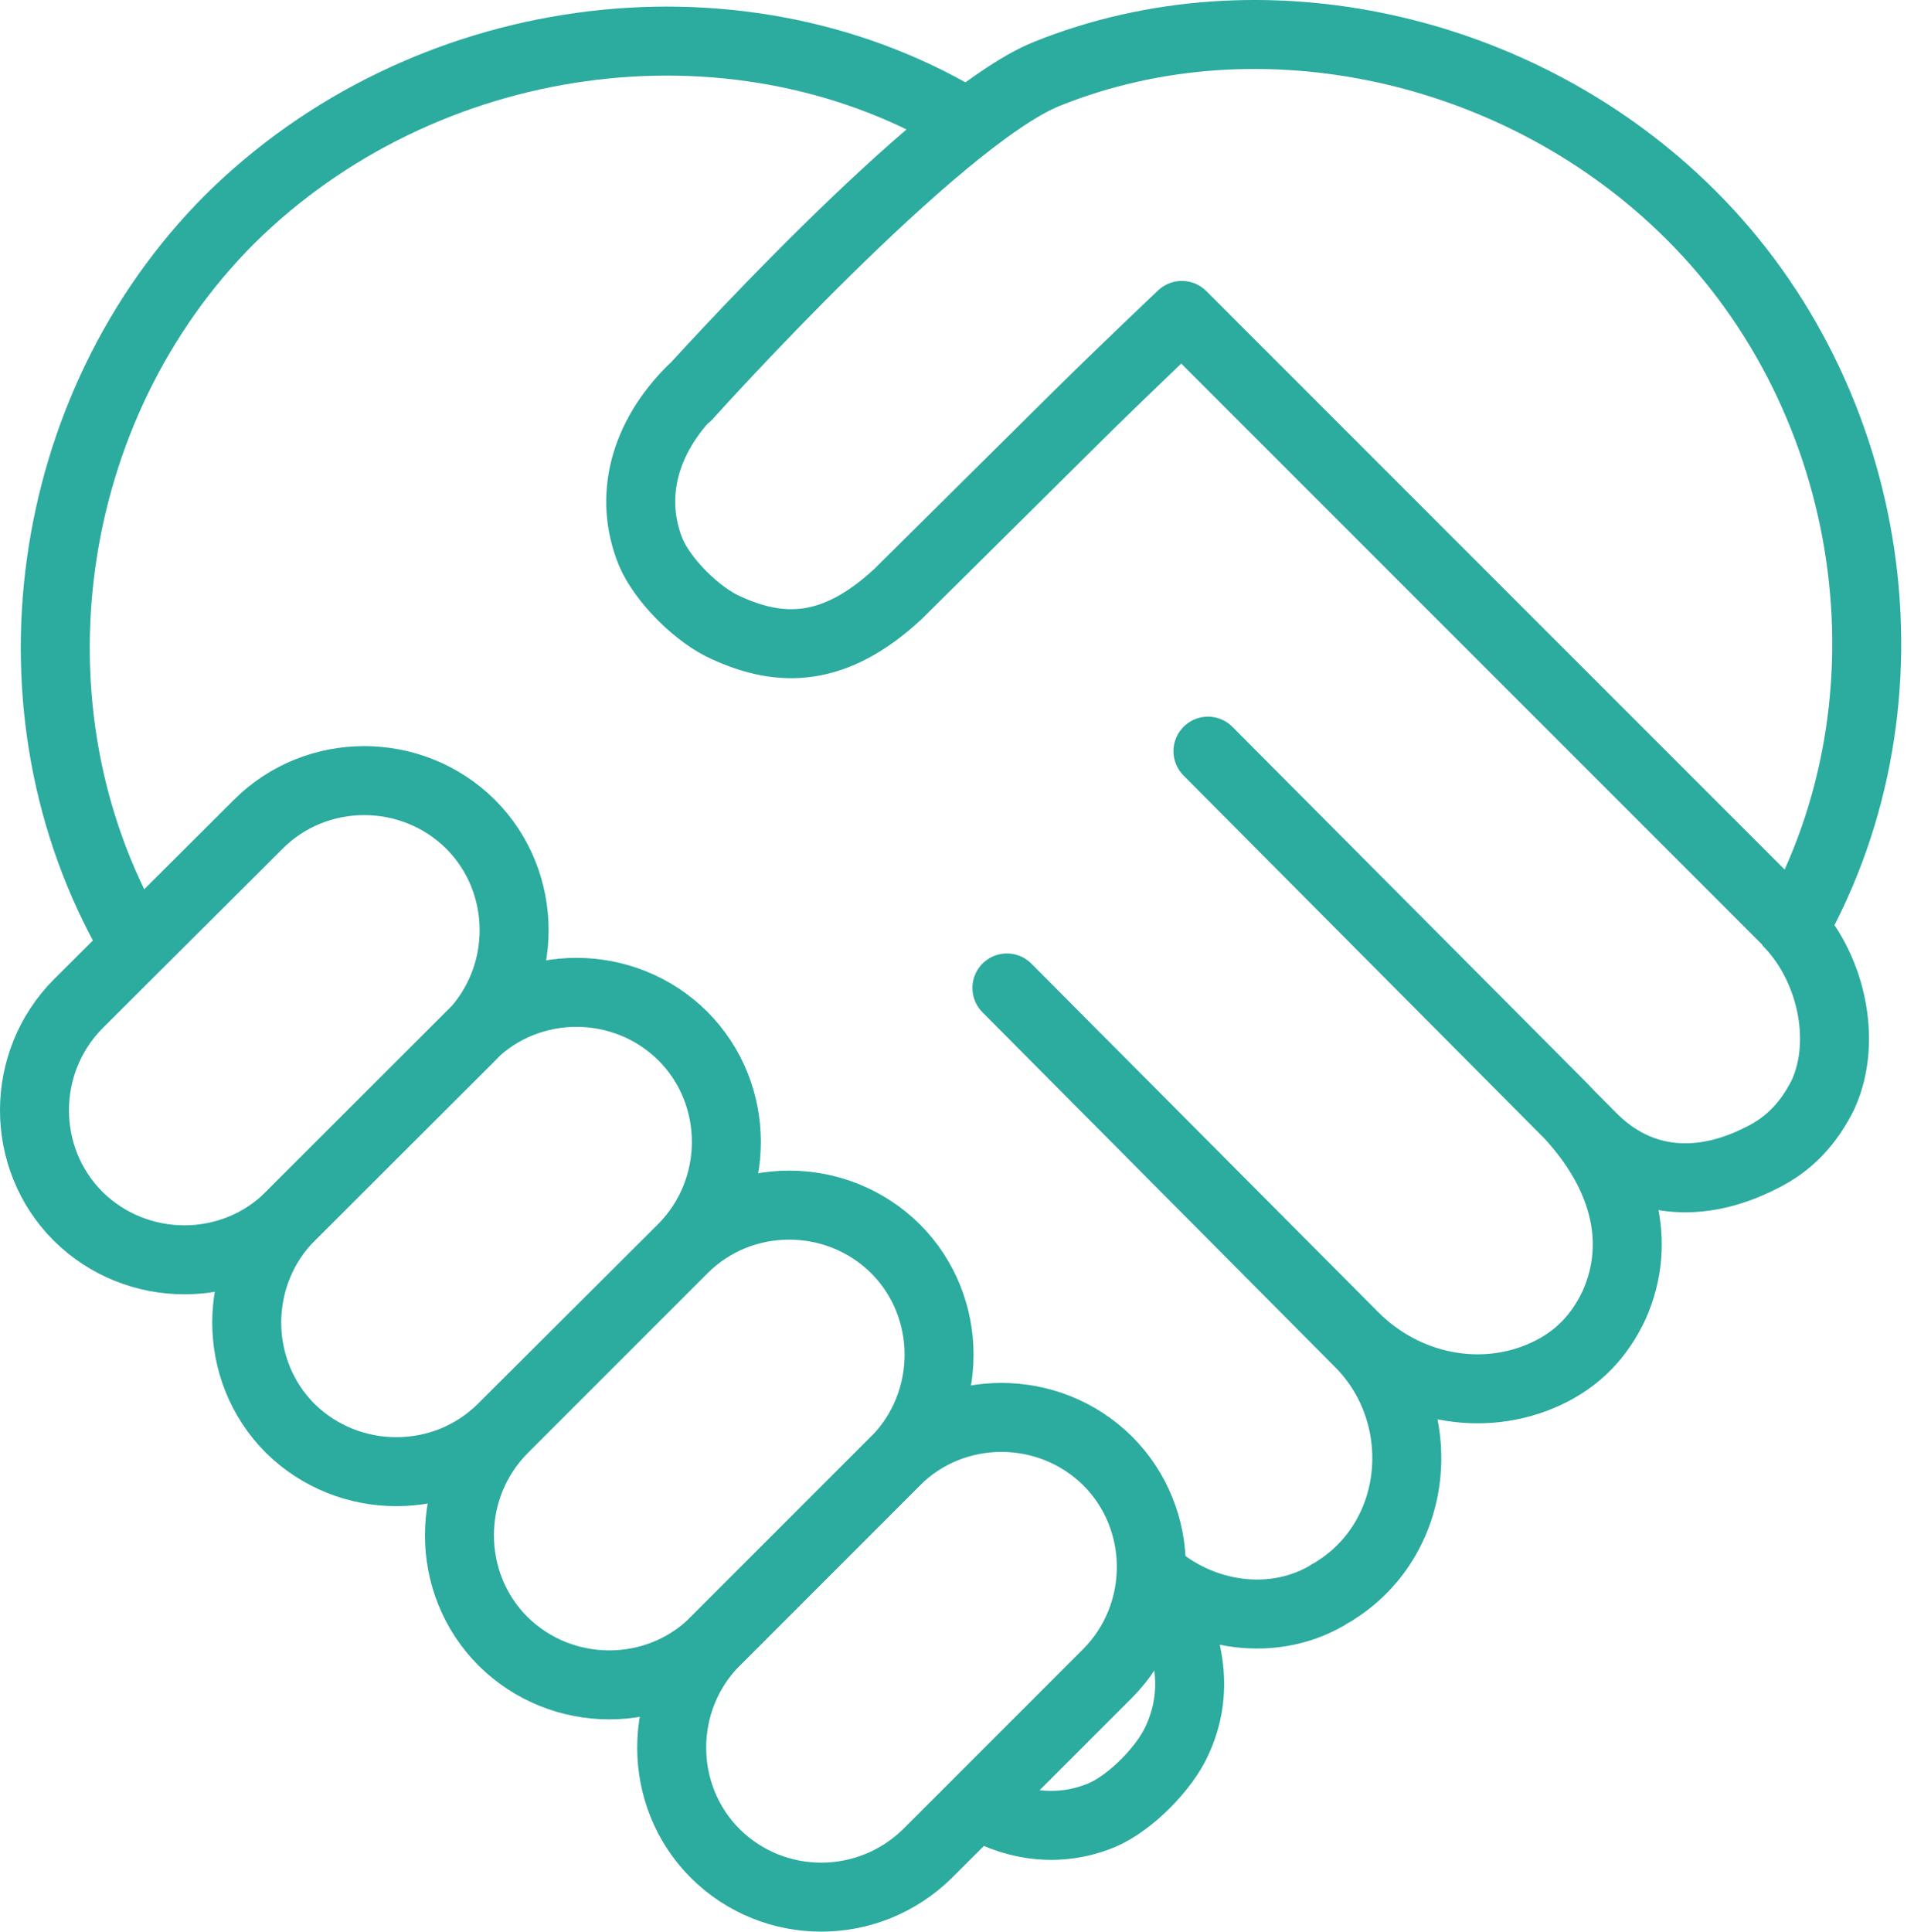 <svg xmlns="http://www.w3.org/2000/svg" width="111" height="112" viewBox="0 0 111 112" fill="none"><path d="M39.844 22.959L40.153 22.588C37.339 25.371 36.442 28.834 37.741 32.019C38.452 33.689 40.493 35.699 42.132 36.41C45.317 37.864 48.409 37.833 52.058 34.462L62.418 24.196C65.232 21.413 68.54 18.289 68.54 18.289L104.04 53.789C111.462 40.523 108.864 23.206 98.041 12.445C88.239 2.673 73.086 -0.698 60.717 4.281C54.316 6.848 39.875 22.928 39.875 22.928L39.844 22.959Z" stroke="#2CAB9F" stroke-width="4" stroke-linejoin="round"></path><path d="M16.837 82.826C13.466 79.456 13.466 73.92 16.837 70.519L27.289 60.067C30.659 56.696 36.194 56.696 39.596 60.067C42.967 63.437 42.967 68.973 39.596 72.374L29.113 82.826C25.742 86.166 20.238 86.166 16.837 82.826Z" stroke="#2CAB9F" stroke-width="4" stroke-linejoin="round"></path><path d="M4.528 70.519C1.157 67.148 1.157 61.613 4.528 58.211L14.98 47.79C18.351 44.419 23.886 44.419 27.288 47.79C30.658 51.161 30.658 56.696 27.288 60.098L16.835 70.519C13.465 73.889 7.93 73.889 4.528 70.519Z" stroke="#2CAB9F" stroke-width="4" stroke-linejoin="round"></path><path d="M41.482 107.472C38.111 104.101 38.111 98.566 41.482 95.165L51.934 84.713C55.305 81.342 60.84 81.342 64.242 84.713C67.612 88.083 67.612 93.618 64.242 97.02L53.789 107.472C50.357 110.843 44.884 110.843 41.482 107.472Z" stroke="#2CAB9F" stroke-width="4" stroke-linejoin="round"></path><path d="M29.172 95.165C25.802 91.794 25.802 86.259 29.172 82.857L39.625 72.405C42.995 69.034 48.531 69.034 51.932 72.405C55.303 75.776 55.303 81.311 51.932 84.713L41.48 95.165C38.109 98.535 32.574 98.535 29.172 95.165Z" stroke="#2CAB9F" stroke-width="4" stroke-linejoin="round"></path><path d="M66.466 90.897C69.219 93.649 73.579 94.453 76.918 92.536C77.073 92.412 77.32 92.32 77.475 92.196C82.423 89.042 82.949 81.93 78.805 77.817L58.395 57.284L78.526 77.507C81.495 80.476 85.917 81.373 89.628 79.672C91.514 78.806 92.782 77.446 93.617 75.652C95.225 72.034 94.297 67.89 90.494 64.087L70.054 43.554L92.349 65.973C95.101 68.725 98.658 68.911 102.121 67.148C103.791 66.344 104.935 65.076 105.739 63.437C107.161 60.283 106.172 55.923 103.605 53.387" stroke="#2CAB9F" stroke-width="4" stroke-linejoin="round"></path><path d="M56.23 104.318C58.642 105.926 61.364 106.297 63.899 105.246C65.569 104.534 67.579 102.493 68.29 100.855C69.806 97.515 68.724 94.113 66.466 90.897" stroke="#2CAB9F" stroke-width="4" stroke-linejoin="round"></path><path d="M55.645 6.879C42.379 -0.883 24.506 1.622 13.312 12.723C2.488 23.577 -0.016 41.111 7.622 54.439" stroke="#2CAB9F" stroke-width="4" stroke-linejoin="round"></path></svg>